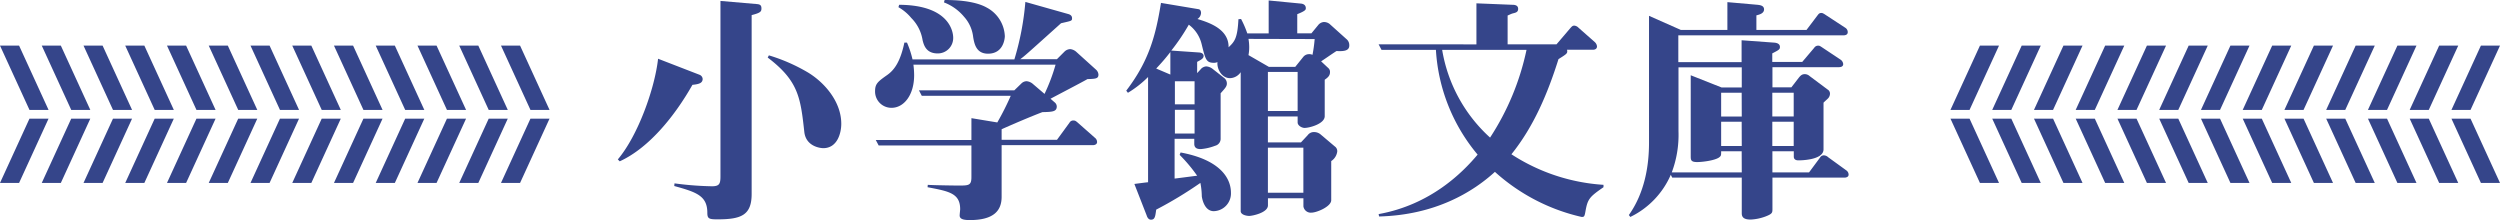 <svg xmlns="http://www.w3.org/2000/svg" viewBox="0 0 584.35 51.44"><defs><style>.cls-1{fill:#35458a;}</style></defs><title>title_bunko</title><g id="レイヤー_2" data-name="レイヤー 2"><g id="txt"><path class="cls-1" d="M161.85,19.83c-4,7.06-10,14.68-17,17.88l-.44-.45c4.7-5.55,8.63-16.53,9.41-23.53l9.69,3.75a1.12,1.12,0,0,1,.73,1C164.2,19.39,163.47,19.67,161.85,19.83Zm13.84-16.3v41.8c0,5-2.47,5.94-8,5.94-2,0-2.36-.17-2.36-1.57,0-4-2.69-4.82-7.73-6.22l.06-.62a74.61,74.61,0,0,0,8.74.68c1.73,0,2-.56,2-2.3V.22l8.51.73c.68.06,1.07.23,1.07,1S177.76,3,175.69,3.53Zm16.75,31.1c-.73,0-4-.4-4.43-3.7-.89-8.07-1.34-12-8.57-17.48l.28-.51a41.11,41.11,0,0,1,9.13,4c3.81,2.3,7.79,6.78,7.79,12C196.64,31.15,195.69,34.63,192.44,34.63Z"/><path class="cls-1" d="M254.18,18.49c-1.35.78-7.4,3.92-8.63,4.59l.9.79a1.31,1.31,0,0,1,.56,1c0,1.23-1,1.29-3.36,1.34-2.64,1-7,2.86-9.53,4v2.47h12.94l2.92-4a1,1,0,0,1,1-.51c.34,0,.56.17.95.51l4,3.53a1.26,1.26,0,0,1,.5,1c0,.5-.5.72-1,.72H234.12V46c0,3.25-1.85,5.44-7.45,5.44-1.57,0-2.36-.28-2.36-1.07,0-.28.12-1.29.12-1.46,0-3.75-2.64-4.2-7.62-5.15l.05-.56c1.29.11,6.73.17,7.12.17,2.46,0,3.08,0,3.08-2V34H205.38l-.68-1.28h22.36V27.62l6.05,1a65.15,65.15,0,0,0,3.14-6.22H215.46l-.67-1.29h22.3l1.62-1.57a1.8,1.8,0,0,1,1.24-.56,2.63,2.63,0,0,1,1.51.67l2.69,2.3a42.91,42.91,0,0,0,2.58-6.84H213.5a19.43,19.43,0,0,1,.17,2.47c0,4.65-2.41,7.62-5.27,7.62a3.81,3.81,0,0,1-3.86-3.92c0-1.74.72-2.25,2.85-3.76,1.74-1.23,3.09-3.25,4-7.56H212a22.18,22.18,0,0,1,1.29,3.92h23.81A64.47,64.47,0,0,0,239.67.45l9.91,2.8c.45.11,1,.34,1,1s-.11.61-2.57,1.18c-8.35,7.5-8.47,7.62-9.53,8.4h8.57l1.74-1.74a2,2,0,0,1,1.4-.61,2.56,2.56,0,0,1,1.35.61l4.65,4.2a1.7,1.7,0,0,1,.56,1.13C256.76,18.38,256.14,18.43,254.18,18.49Zm-35-6c-2.75,0-3.25-2-3.53-3.08A9.43,9.43,0,0,0,213,4.2a10.91,10.91,0,0,0-3-2.52l.17-.56C222.8,1.18,222.8,8.4,222.8,8.8A3.6,3.6,0,0,1,219.16,12.49Zm11.77.06c-2.75,0-3.2-2.24-3.48-3.87a8.45,8.45,0,0,0-2.13-4.76,11.41,11.41,0,0,0-4.7-3.36l.16-.56c1.85,0,6.84.06,9.87,1.79a7.93,7.93,0,0,1,4.2,6.67C234.85,9.13,234.51,12.55,230.93,12.55Z"/><path class="cls-1" d="M312.39,11.93c-.56.34-3.08,2.08-3.59,2.41l1.68,1.57a1.17,1.17,0,0,1,.39,1c0,.84-.61,1.28-1.23,1.73v8.52c0,1.79-3.58,2.74-4.7,2.74-.68,0-1.63-.56-1.63-1.28V27.23h-6.95v6.05h7.73l1.57-1.68a1.78,1.78,0,0,1,1.57-.73,2.34,2.34,0,0,1,1.4.51L312,34.23a1.34,1.34,0,0,1,.57,1.18,3.16,3.16,0,0,1-1.41,2.24v9.14c0,1.51-3.41,2.91-4.59,2.91a1.73,1.73,0,0,1-1.91-1.46v-1.9h-8.29V48c0,1.74-3.7,2.47-4.37,2.47s-2-.28-2-1.12V16.87a3.13,3.13,0,0,1-2.52,1.4c-1.79,0-3.08-2-2.91-3.76a1.93,1.93,0,0,1-.84.17c-1.85,0-2-.9-2.86-4.37a8,8,0,0,0-3-4.54,47.46,47.46,0,0,1-4.09,6.05l6.55.45c.68.06,1,.39,1,.79,0,.61-.56.89-1.51,1.4v2.63l.78-.84a1.86,1.86,0,0,1,1.35-.73,2.7,2.7,0,0,1,1.46.56l2.63,2.07a1.65,1.65,0,0,1,.73,1.35c0,.67-.34,1.06-1.46,2.3V32.33a1.68,1.68,0,0,1-1.29,1.74,12.15,12.15,0,0,1-3.36.78c-.62,0-1.51-.11-1.51-1.23V32.44h-4.6v9.3c.11,0,4.77-.61,5.27-.67a36.11,36.11,0,0,0-4.09-4.87l.22-.56c9.36,1.73,11.77,6.1,11.77,9.41a4.14,4.14,0,0,1-4,4.31c-2.25,0-2.75-3-2.81-3.47a17.84,17.84,0,0,0-.33-3.14A93.72,93.72,0,0,1,270.25,49c-.22,1.68-.33,2.35-1.23,2.35-.62,0-.9-.67-1-1L265.15,43c.4-.06,3-.4,3.2-.4V18a24.57,24.57,0,0,1-4.71,3.69l-.39-.5c5.32-6.95,6.89-12.89,8.12-20.51l8.74,1.46c.51.06.62.56.62.9a1.76,1.76,0,0,1-.84,1.4c2.75.84,7.34,2.35,7.28,6.61,1.35-1.29,2.08-2,2.3-6.56l.62-.05a22.87,22.87,0,0,1,1.45,3.36h5V.11l7.56.73c.56.06,1.12.34,1.12,1.07,0,.33,0,.61-2,1.4V7.79h3.31l1.57-1.91a1.88,1.88,0,0,1,1.28-.73,2.12,2.12,0,0,1,1.4.45l3.93,3.53a1.8,1.8,0,0,1,.67,1.4C315.47,12,313.84,12,312.39,11.93Zm-38.83.23c-1.12,1.46-2,2.46-3.31,3.86l3.31,1.41ZM279.22,19h-4.6v5.38h4.6Zm0,6.67h-4.6v5.55h4.6Zm12.6-16.58a11.42,11.42,0,0,1,.17,2,9.67,9.67,0,0,1-.17,1.79l4.77,2.75h6.16l1.9-2.36a1.72,1.72,0,0,1,1.35-.61,1.57,1.57,0,0,1,.78.16,32.16,32.16,0,0,0,.51-3.69Zm11.49,7.73h-6.95v9.13h6.95Zm1.34,17.7h-8.29V45.05h8.29Z"/><path class="cls-1" d="M370.6,49.31c-.23,1.29-.29,1.4-.9,1.4a45.18,45.18,0,0,1-20.28-10.54c-5.22,4.77-14,10.09-27.07,10.43l-.11-.56c12.16-2.19,19.61-9.7,23.14-13.9a41.88,41.88,0,0,1-9.75-24.49H322.91l-.67-1.28H345.1V.78l8.41.34c.67,0,1.34.17,1.34.95,0,.62-.34.84-1,1s-.79.28-1.46.56v6.73h11.43l3.25-3.81c.28-.28.45-.56.9-.56a1.53,1.53,0,0,1,1,.5l3.81,3.36a1.55,1.55,0,0,1,.5,1c0,.56-.45.78-.95.78h-6.05c.16.84.05.9-2,2.19-2.52,8-5.77,15.74-11,22.24A44.62,44.62,0,0,0,374.8,43.2v.56C371.55,46,371.1,46.51,370.6,49.31ZM337.09,11.65a35.5,35.5,0,0,0,11.2,20.51,60.15,60.15,0,0,0,8.52-20.51Z"/><path class="cls-1" d="M431.1,41.52H414.29V48.8c0,.9,0,1.18-1.62,1.8a11.44,11.44,0,0,1-3.48.72c-1.51,0-2.07-.5-2.07-1.45V41.52H390.87l-.34-.67a19.62,19.62,0,0,1-9.46,9.86l-.34-.45c3.7-5.21,4.71-11.54,4.71-16.87V3.7L392.89,7h10.87V.5l7.06.62c.39.06,1.51.11,1.51,1.07s-1.12,1.23-1.79,1.4V7h11.71l2.58-3.41c.22-.28.39-.56.89-.56.17,0,.34,0,1.07.5l4.59,3a1.2,1.2,0,0,1,.51,1c0,.56-.51.73-1,.73h-38.6v6.27h14.79V9.41l7.68.56c.61.06,1.28.28,1.28,1,0,.56-.16.67-1.79,1.51v2h7l2.8-3.3a1.09,1.09,0,0,1,.95-.51c.28,0,.39.06,1.06.51l4.21,2.8a1.41,1.41,0,0,1,.56,1c0,.56-.51.72-1,.72H414.29v4.71h4.43l1.68-2.18c.45-.56.78-.9,1.46-.9a1.69,1.69,0,0,1,1.12.45l4.2,3.14a1.11,1.11,0,0,1,.56,1,1.65,1.65,0,0,1-.56,1.18c-.79.73-.84.78-.95.9V34.91c0,2.57-5.55,2.57-5.83,2.57s-1.12,0-1.12-.89V35.35h-5v4.94h8.57l2.58-3.48a1,1,0,0,1,.9-.5,1.56,1.56,0,0,1,1,.45l4.25,3.08a1.21,1.21,0,0,1,.51.95C432.11,41.35,431.55,41.52,431.1,41.52Zm-24-6.17H402.3c0,1,0,1.07-.5,1.46-1.07.73-3.93,1.07-5.1,1.07-1.51,0-1.51-.51-1.51-1.46V17.59l7.22,2.86h4.71V15.74H392.33V30.65a24.91,24.91,0,0,1-1.57,9.64h16.36Zm0-13.67H402.3v5.55h4.82Zm0,6.78H402.3v5.66h4.82Zm12.16-6.78h-5v5.55h5Zm0,6.78h-5v5.66h5Z"/><polygon class="cls-1" points="128.45 25.69 123.99 25.69 117.1 10.66 121.56 10.66 128.45 25.69"/><polygon class="cls-1" points="128.45 27.73 123.99 27.73 117.1 42.76 121.56 42.76 128.45 27.73"/><polygon class="cls-1" points="118.69 25.69 114.23 25.69 107.34 10.66 111.8 10.66 118.69 25.69"/><polygon class="cls-1" points="118.69 27.73 114.23 27.73 107.34 42.76 111.8 42.76 118.69 27.73"/><polygon class="cls-1" points="108.94 25.69 104.47 25.69 97.58 10.66 102.04 10.66 108.94 25.69"/><polygon class="cls-1" points="108.94 27.73 104.47 27.73 97.58 42.76 102.04 42.76 108.94 27.73"/><polygon class="cls-1" points="99.18 25.69 94.71 25.69 87.82 10.66 92.29 10.66 99.18 25.69"/><polygon class="cls-1" points="99.18 27.73 94.71 27.73 87.82 42.76 92.29 42.76 99.18 27.73"/><polygon class="cls-1" points="89.42 25.69 84.95 25.69 78.06 10.66 82.53 10.66 89.42 25.69"/><polygon class="cls-1" points="89.42 27.73 84.95 27.73 78.06 42.76 82.53 42.76 89.42 27.73"/><polygon class="cls-1" points="79.66 25.69 75.2 25.69 68.31 10.66 72.77 10.66 79.66 25.69"/><polygon class="cls-1" points="79.66 27.73 75.2 27.73 68.31 42.76 72.77 42.76 79.66 27.73"/><polygon class="cls-1" points="69.9 25.69 65.44 25.69 58.55 10.66 63.01 10.66 69.9 25.69"/><polygon class="cls-1" points="69.9 27.73 65.44 27.73 58.55 42.76 63.01 42.76 69.9 27.73"/><polygon class="cls-1" points="60.14 25.69 55.68 25.69 48.79 10.66 53.25 10.66 60.14 25.69"/><polygon class="cls-1" points="60.14 27.73 55.68 27.73 48.79 42.76 53.25 42.76 60.14 27.73"/><polygon class="cls-1" points="50.39 25.69 45.92 25.69 39.03 10.66 43.5 10.66 50.39 25.69"/><polygon class="cls-1" points="50.39 27.73 45.92 27.73 39.03 42.76 43.5 42.76 50.39 27.73"/><polygon class="cls-1" points="40.63 25.69 36.16 25.69 29.27 10.66 33.74 10.66 40.63 25.69"/><polygon class="cls-1" points="40.63 27.73 36.16 27.73 29.27 42.76 33.74 42.76 40.63 27.73"/><polygon class="cls-1" points="30.87 25.69 26.41 25.69 19.52 10.66 23.98 10.66 30.87 25.69"/><polygon class="cls-1" points="30.87 27.73 26.41 27.73 19.52 42.76 23.98 42.76 30.87 27.73"/><polygon class="cls-1" points="21.11 25.69 16.65 25.69 9.76 10.66 14.22 10.66 21.11 25.69"/><polygon class="cls-1" points="21.11 27.73 16.65 27.73 9.76 42.76 14.22 42.76 21.11 27.73"/><polygon class="cls-1" points="11.35 25.69 6.89 25.69 0 10.66 4.46 10.66 11.35 25.69"/><polygon class="cls-1" points="11.35 27.73 6.89 27.73 0 42.76 4.46 42.76 11.35 27.73"/><polygon class="cls-1" points="455.9 25.69 460.36 25.69 467.25 10.66 462.79 10.66 455.9 25.69"/><polygon class="cls-1" points="455.9 27.73 460.36 27.73 467.25 42.76 462.79 42.76 455.9 27.73"/><polygon class="cls-1" points="465.66 25.69 470.12 25.69 477.01 10.66 472.55 10.66 465.66 25.69"/><polygon class="cls-1" points="465.66 27.73 470.12 27.73 477.01 42.76 472.55 42.76 465.66 27.73"/><polygon class="cls-1" points="475.42 25.69 479.88 25.69 486.77 10.66 482.31 10.66 475.42 25.69"/><polygon class="cls-1" points="475.42 27.73 479.88 27.73 486.77 42.76 482.31 42.76 475.42 27.73"/><polygon class="cls-1" points="485.17 25.69 489.64 25.69 496.53 10.66 492.06 10.66 485.17 25.69"/><polygon class="cls-1" points="485.17 27.73 489.64 27.73 496.53 42.76 492.06 42.76 485.17 27.73"/><polygon class="cls-1" points="494.93 25.69 499.39 25.69 506.29 10.66 501.82 10.66 494.93 25.69"/><polygon class="cls-1" points="494.93 27.73 499.39 27.73 506.29 42.76 501.82 42.76 494.93 27.73"/><polygon class="cls-1" points="504.69 25.69 509.15 25.69 516.04 10.66 511.58 10.66 504.69 25.69"/><polygon class="cls-1" points="504.69 27.73 509.15 27.73 516.04 42.76 511.58 42.76 504.69 27.73"/><polygon class="cls-1" points="514.45 25.69 518.91 25.69 525.8 10.66 521.34 10.66 514.45 25.69"/><polygon class="cls-1" points="514.45 27.73 518.91 27.73 525.8 42.76 521.34 42.76 514.45 27.73"/><polygon class="cls-1" points="524.21 25.69 528.67 25.69 535.56 10.66 531.1 10.66 524.21 25.69"/><polygon class="cls-1" points="524.21 27.73 528.67 27.73 535.56 42.76 531.1 42.76 524.21 27.73"/><polygon class="cls-1" points="533.96 25.69 538.43 25.69 545.32 10.66 540.85 10.66 533.96 25.69"/><polygon class="cls-1" points="533.96 27.73 538.43 27.73 545.32 42.76 540.85 42.76 533.96 27.73"/><polygon class="cls-1" points="543.72 25.69 548.18 25.69 555.08 10.66 550.61 10.66 543.72 25.69"/><polygon class="cls-1" points="543.72 27.73 548.18 27.73 555.08 42.76 550.61 42.76 543.72 27.73"/><polygon class="cls-1" points="553.48 25.69 557.94 25.69 564.83 10.66 560.37 10.66 553.48 25.69"/><polygon class="cls-1" points="553.48 27.73 557.94 27.73 564.83 42.76 560.37 42.76 553.48 27.73"/><polygon class="cls-1" points="563.24 25.69 567.7 25.69 574.59 10.66 570.13 10.66 563.24 25.69"/><polygon class="cls-1" points="563.24 27.73 567.7 27.73 574.59 42.76 570.13 42.76 563.24 27.73"/><polygon class="cls-1" points="573 25.69 577.46 25.69 584.35 10.66 579.89 10.66 573 25.69"/><polygon class="cls-1" points="573 27.73 577.46 27.73 584.35 42.76 579.89 42.76 573 27.73"/></g></g></svg>